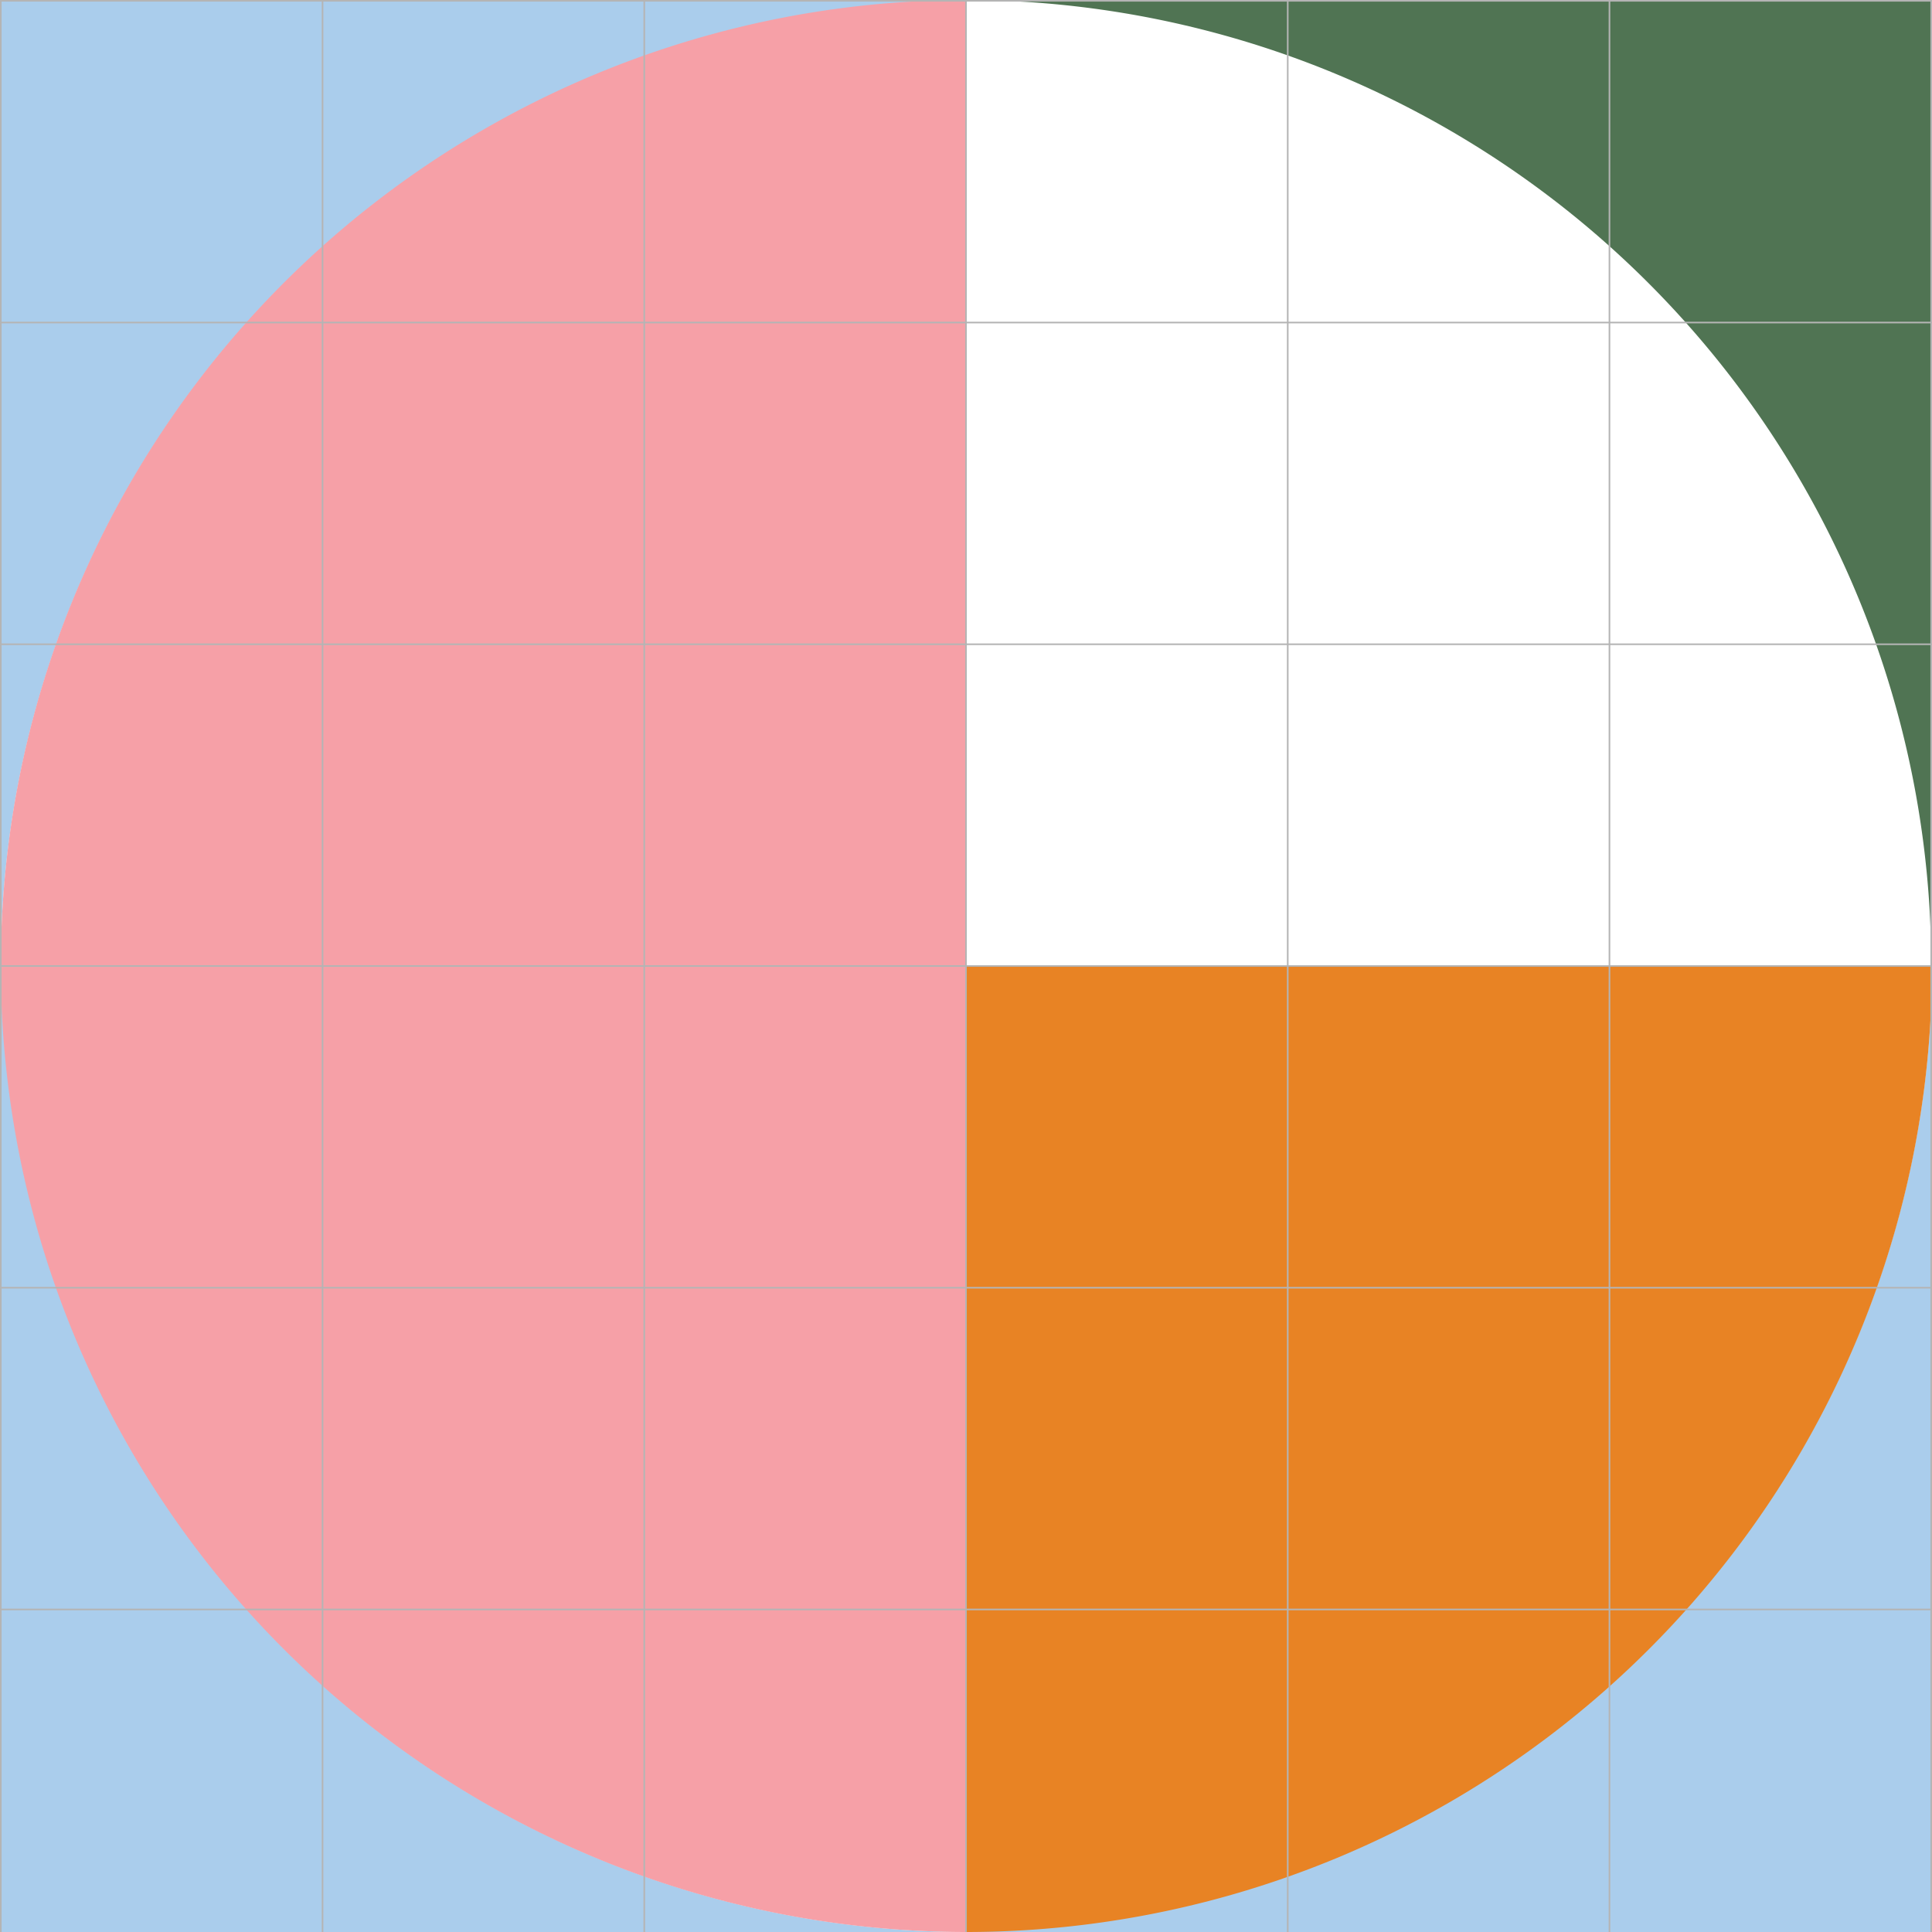 <?xml version="1.0" encoding="UTF-8"?>
<svg xmlns="http://www.w3.org/2000/svg" viewBox="0 0 360 360">
  <defs>
    <style>.cls-1{fill:#507453;}.cls-2{fill:#aacdec;}.cls-3{fill:#f6a0a7;}.cls-4{fill:#e88324;}.cls-5{fill:none;stroke:#b4b4b4;stroke-miterlimit:10;stroke-width:0.3px;}</style>
  </defs>
  <g id="Layer_1" data-name="Layer 1">
    <path class="cls-1" d="M180,0h0A180,180,0,0,1,359.86,180H360V0Z"></path>
    <path class="cls-2" d="M360,180h0A180,180,0,0,1,180,359.86V360H360Z"></path>
    <path class="cls-2" d="M.14,180h0A180,180,0,0,1,180.14.14V0H.14Z"></path>
    <path class="cls-2" d="M180.14,360h0A180,180,0,0,1,.28,180H.14V360Z"></path>
    <path class="cls-3" d="M.14,180a180,180,0,0,0,180,180V0A180,180,0,0,0,.14,180Z"></path>
    <path class="cls-4" d="M180,180V360h0A180,180,0,0,0,360,180Z"></path>
  </g>
  <g id="Layer_2" data-name="Layer 2">
    <line class="cls-5" y1="0.15" x2="360" y2="0.15"></line>
    <line class="cls-5" y1="60.1" x2="360" y2="60.1"></line>
    <line class="cls-5" y1="120.05" x2="360" y2="120.05"></line>
    <line class="cls-5" y1="180" x2="360" y2="180"></line>
    <line class="cls-5" y1="239.95" x2="360" y2="239.95"></line>
    <line class="cls-5" y1="299.9" x2="360" y2="299.9"></line>
    <line class="cls-5" x1="0.15" y1="360" x2="0.15"></line>
    <line class="cls-5" x1="60.1" y1="360" x2="60.1"></line>
    <line class="cls-5" x1="120.05" y1="360" x2="120.05"></line>
    <line class="cls-5" x1="180" y1="360" x2="180"></line>
    <line class="cls-5" x1="239.95" y1="360" x2="239.95"></line>
    <line class="cls-5" x1="299.9" y1="360" x2="299.9"></line>
    <line class="cls-5" x1="359.85" x2="359.85" y2="360"></line>
  </g>
</svg>
